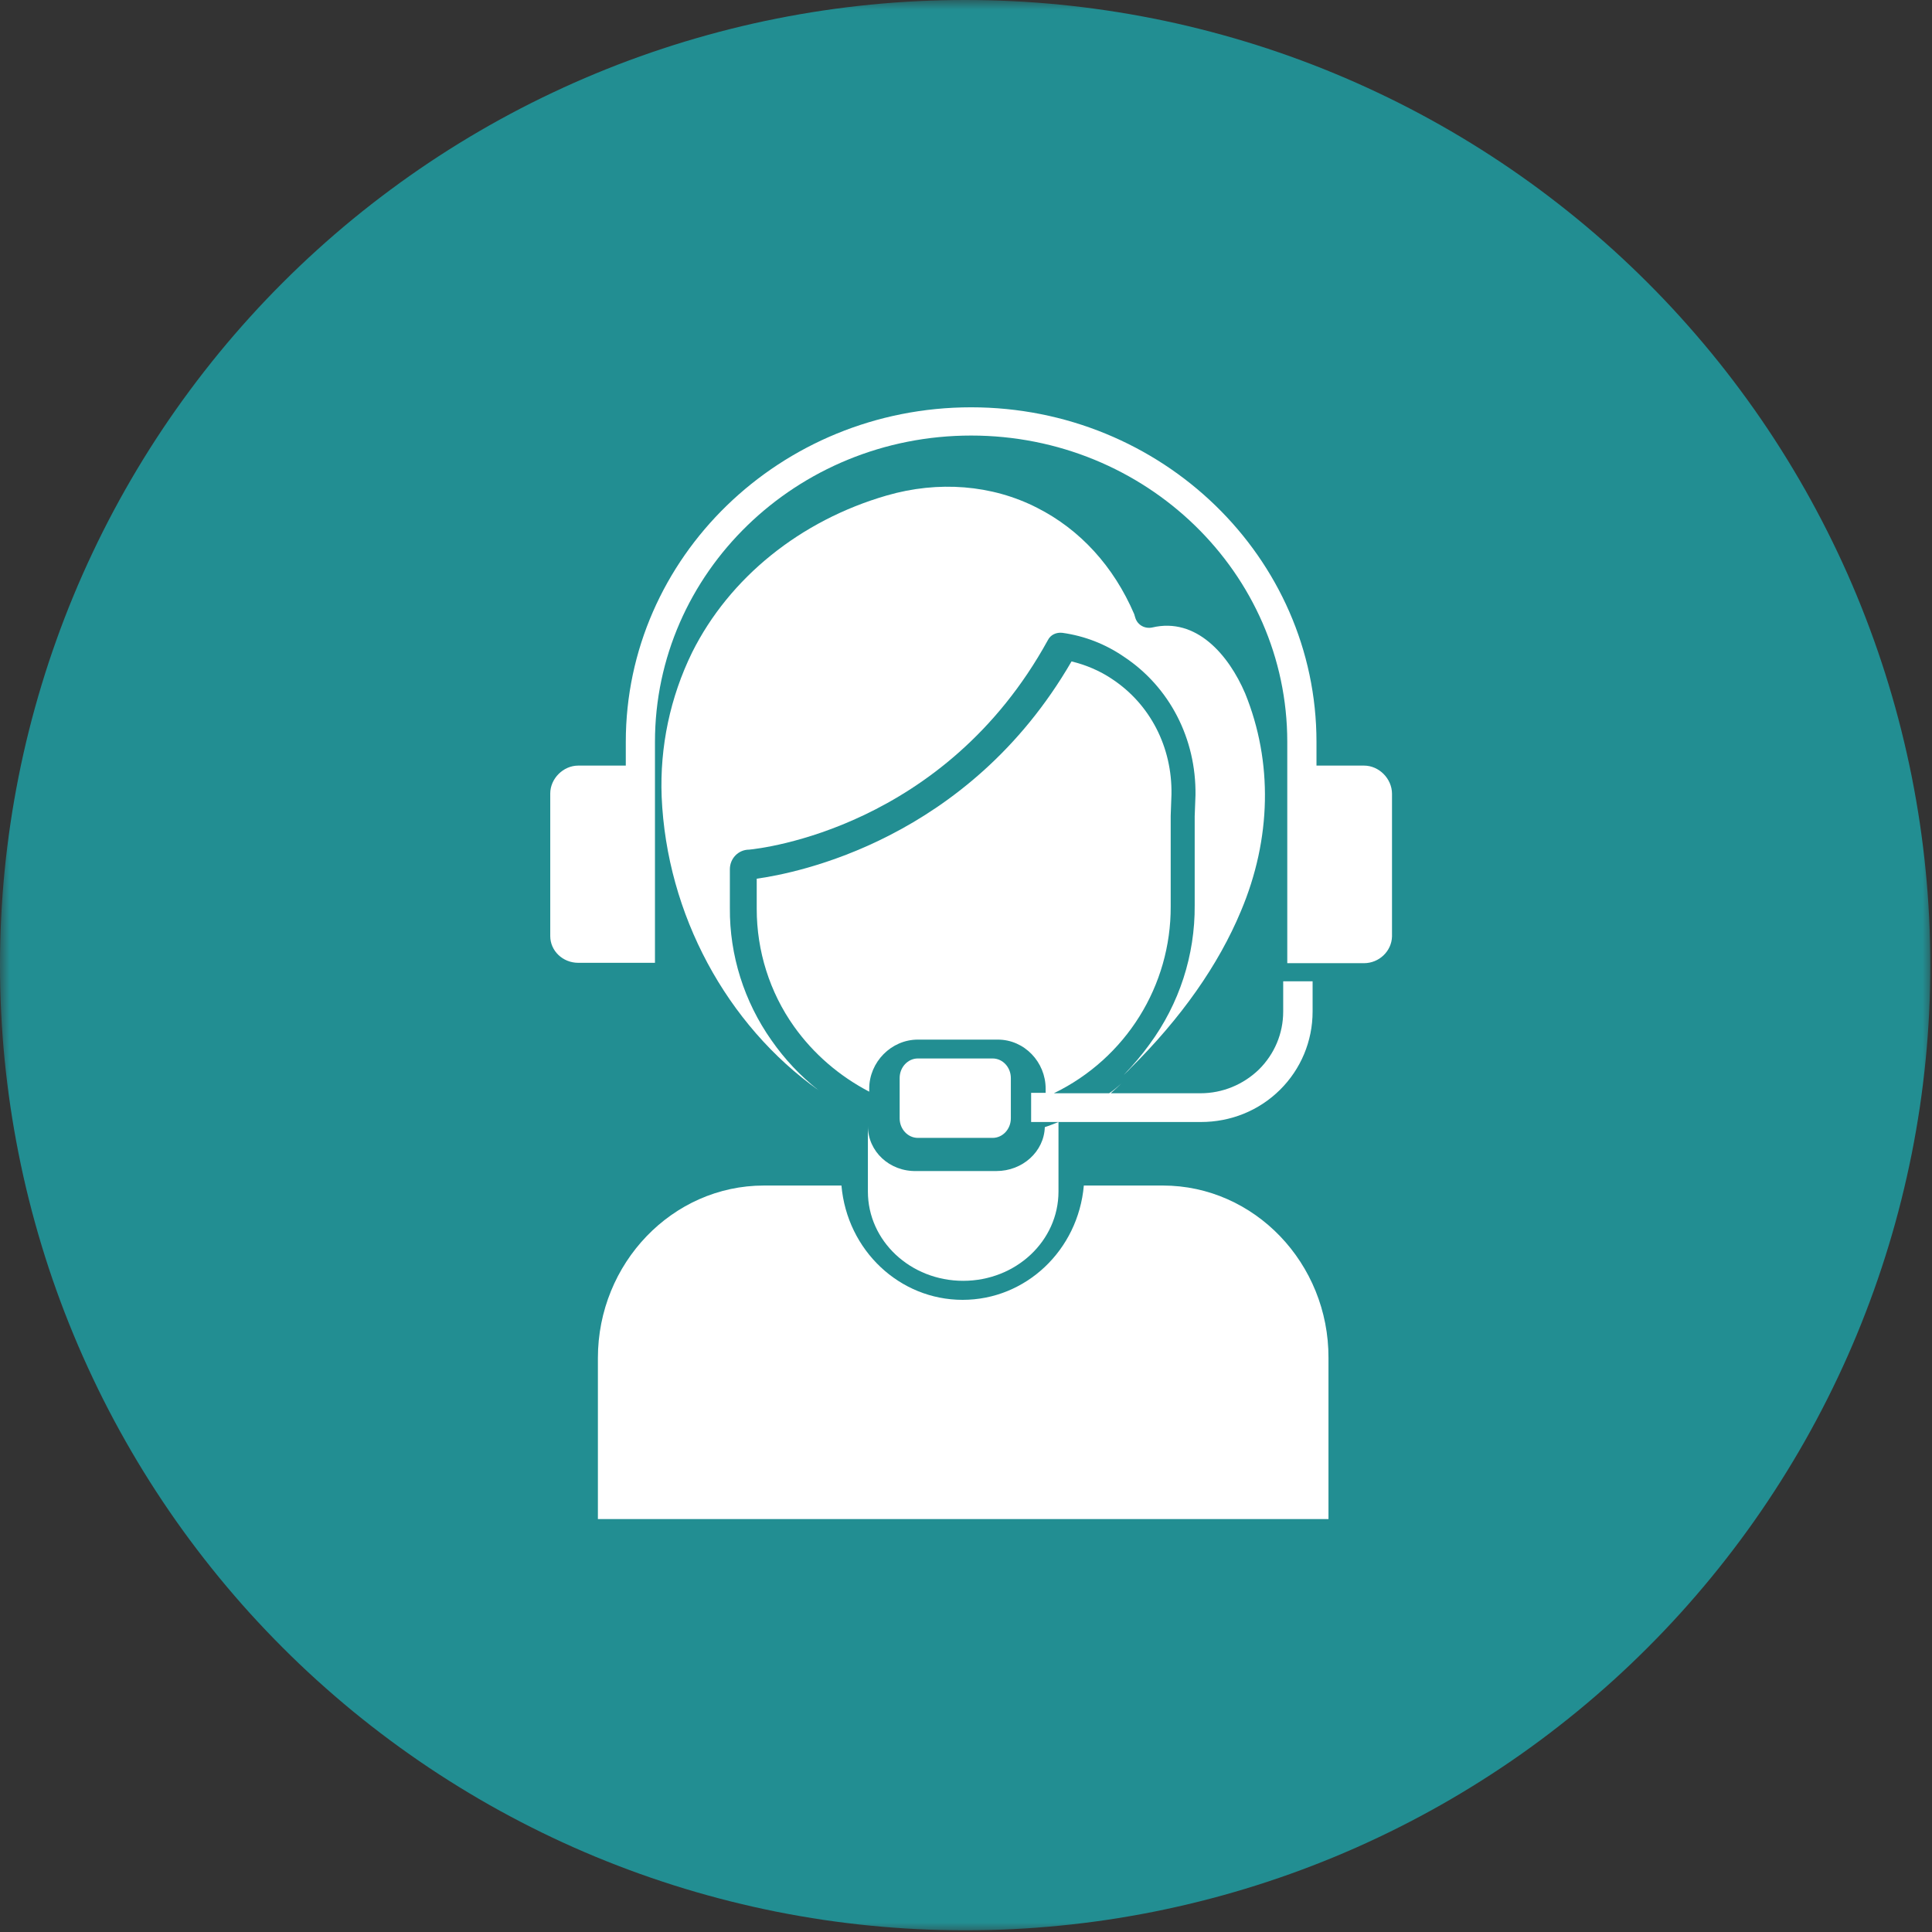 <svg xmlns="http://www.w3.org/2000/svg" width="100" height="100" viewBox="0 0 100 100" fill="none"><rect x="0" y="0" width="100" height="100" fill="#333333" stroke="none"/><mask id="mask0_98_1402" style="mask-type:luminance" maskUnits="userSpaceOnUse" x="0" y="0" width="100" height="100"><path d="M0 0H100V100H0V0Z" fill="white"></path></mask><g mask="url(#mask0_98_1402)"><path d="M99.913 49.957C99.913 50.774 99.894 51.591 99.853 52.408C99.813 53.225 99.753 54.039 99.672 54.853C99.593 55.666 99.492 56.477 99.373 57.286C99.252 58.095 99.113 58.9 98.954 59.702C98.793 60.504 98.614 61.302 98.416 62.094C98.217 62.888 98 63.676 97.762 64.458C97.525 65.241 97.268 66.017 96.993 66.787C96.717 67.556 96.423 68.319 96.111 69.074C95.798 69.829 95.467 70.577 95.117 71.315C94.767 72.055 94.399 72.784 94.014 73.505C93.629 74.226 93.227 74.938 92.805 75.639C92.385 76.34 91.948 77.031 91.494 77.711C91.04 78.391 90.57 79.059 90.082 79.716C89.595 80.372 89.092 81.016 88.574 81.648C88.054 82.28 87.52 82.9 86.972 83.506C86.423 84.111 85.86 84.703 85.281 85.281C84.703 85.86 84.111 86.423 83.506 86.972C82.9 87.52 82.28 88.054 81.648 88.574C81.016 89.092 80.372 89.595 79.716 90.082C79.059 90.57 78.391 91.04 77.711 91.494C77.031 91.948 76.34 92.385 75.639 92.805C74.938 93.227 74.226 93.629 73.505 94.014C72.784 94.399 72.055 94.767 71.315 95.117C70.577 95.467 69.829 95.798 69.074 96.111C68.319 96.423 67.556 96.717 66.787 96.993C66.017 97.268 65.241 97.525 64.458 97.762C63.676 98 62.888 98.217 62.094 98.416C61.302 98.614 60.504 98.793 59.702 98.954C58.9 99.113 58.095 99.252 57.286 99.373C56.477 99.492 55.666 99.593 54.853 99.672C54.039 99.753 53.225 99.813 52.408 99.853C51.591 99.894 50.774 99.913 49.957 99.913C49.139 99.913 48.322 99.894 47.506 99.853C46.689 99.813 45.873 99.753 45.059 99.672C44.246 99.593 43.435 99.492 42.626 99.373C41.817 99.252 41.012 99.113 40.21 98.954C39.408 98.793 38.611 98.614 37.818 98.416C37.025 98.217 36.238 98 35.455 97.762C34.673 97.525 33.897 97.268 33.127 96.993C32.356 96.717 31.594 96.423 30.838 96.111C30.083 95.798 29.337 95.467 28.597 95.117C27.858 94.767 27.128 94.399 26.407 94.014C25.686 93.629 24.974 93.227 24.273 92.805C23.572 92.385 22.881 91.948 22.201 91.494C21.523 91.04 20.854 90.57 20.198 90.082C19.541 89.595 18.896 89.092 18.264 88.574C17.632 88.054 17.014 87.52 16.408 86.972C15.801 86.423 15.21 85.86 14.632 85.281C14.054 84.703 13.49 84.111 12.941 83.506C12.392 82.9 11.858 82.28 11.339 81.648C10.821 81.016 10.318 80.372 9.831 79.716C9.344 79.059 8.873 78.391 8.419 77.711C7.965 77.031 7.527 76.34 7.107 75.639C6.687 74.938 6.284 74.226 5.898 73.505C5.513 72.784 5.145 72.055 4.797 71.315C4.447 70.577 4.115 69.829 3.803 69.074C3.489 68.319 3.195 67.556 2.92 66.787C2.644 66.017 2.388 65.241 2.151 64.458C1.914 63.676 1.696 62.888 1.497 62.094C1.298 61.302 1.119 60.504 0.96 59.702C0.801 58.9 0.66 58.095 0.541 57.286C0.42 56.477 0.321 55.666 0.24 54.853C0.16 54.039 0.099 53.225 0.06 52.408C0.02 51.591 0 50.774 0 49.957C0 49.139 0.02 48.322 0.06 47.506C0.099 46.689 0.16 45.873 0.24 45.059C0.321 44.246 0.42 43.435 0.541 42.626C0.66 41.817 0.801 41.012 0.96 40.21C1.119 39.408 1.298 38.611 1.497 37.818C1.696 37.025 1.914 36.238 2.151 35.455C2.388 34.673 2.644 33.897 2.92 33.127C3.195 32.356 3.489 31.594 3.803 30.838C4.115 30.083 4.447 29.337 4.797 28.597C5.145 27.858 5.513 27.128 5.898 26.407C6.284 25.686 6.687 24.974 7.107 24.273C7.527 23.572 7.965 22.881 8.419 22.201C8.873 21.523 9.344 20.854 9.831 20.198C10.318 19.541 10.821 18.896 11.339 18.264C11.858 17.632 12.392 17.014 12.941 16.408C13.49 15.801 14.054 15.21 14.632 14.632C15.21 14.054 15.801 13.49 16.408 12.941C17.014 12.392 17.632 11.858 18.264 11.339C18.896 10.821 19.541 10.318 20.198 9.831C20.854 9.344 21.523 8.873 22.201 8.419C22.881 7.965 23.572 7.527 24.273 7.107C24.974 6.687 25.686 6.284 26.407 5.898C27.128 5.513 27.858 5.145 28.597 4.797C29.337 4.447 30.083 4.115 30.838 3.803C31.594 3.489 32.356 3.195 33.127 2.92C33.897 2.644 34.673 2.388 35.455 2.151C36.238 1.914 37.025 1.696 37.818 1.497C38.611 1.298 39.408 1.119 40.21 0.96C41.012 0.801 41.817 0.66 42.626 0.541C43.435 0.42 44.246 0.321 45.059 0.24C45.873 0.16 46.689 0.099 47.506 0.06C48.322 0.02 49.139 0 49.957 0C50.774 0 51.591 0.02 52.408 0.06C53.225 0.099 54.039 0.16 54.853 0.24C55.666 0.321 56.477 0.42 57.286 0.541C58.095 0.66 58.9 0.801 59.702 0.96C60.504 1.119 61.302 1.298 62.094 1.497C62.888 1.696 63.676 1.914 64.458 2.151C65.241 2.388 66.017 2.644 66.787 2.92C67.556 3.195 68.319 3.489 69.074 3.803C69.829 4.115 70.577 4.447 71.315 4.797C72.055 5.145 72.784 5.513 73.505 5.898C74.226 6.284 74.938 6.687 75.639 7.107C76.34 7.527 77.031 7.965 77.711 8.419C78.391 8.873 79.059 9.344 79.716 9.831C80.372 10.318 81.016 10.821 81.648 11.339C82.28 11.858 82.9 12.392 83.506 12.941C84.111 13.49 84.703 14.054 85.281 14.632C85.86 15.21 86.423 15.801 86.972 16.408C87.52 17.014 88.054 17.632 88.574 18.264C89.092 18.896 89.595 19.541 90.082 20.198C90.57 20.854 91.04 21.523 91.494 22.201C91.948 22.881 92.385 23.572 92.805 24.273C93.227 24.974 93.629 25.686 94.014 26.407C94.399 27.128 94.767 27.858 95.117 28.597C95.467 29.337 95.798 30.083 96.111 30.838C96.423 31.594 96.717 32.356 96.993 33.127C97.268 33.897 97.525 34.673 97.762 35.455C98 36.238 98.217 37.025 98.416 37.818C98.614 38.611 98.793 39.408 98.954 40.21C99.113 41.012 99.252 41.817 99.373 42.626C99.492 43.435 99.593 44.246 99.672 45.059C99.753 45.873 99.813 46.689 99.853 47.506C99.894 48.322 99.913 49.139 99.913 49.957Z" fill="#228E92"></path></g><path d="M44.922 58.283V61.674C44.922 64.231 47.126 66.295 49.855 66.295C52.584 66.295 54.787 64.231 54.787 61.674V58.075C54.544 58.169 54.322 58.264 54.079 58.34C54.039 59.609 52.927 60.613 51.572 60.613H47.449C46.034 60.651 44.922 59.59 44.922 58.283Z" fill="white"></path><path d="M59.642 32.478C59.264 32.559 58.885 32.36 58.765 31.983L58.705 31.784C57.648 29.321 55.913 27.414 53.678 26.282C51.344 25.09 48.571 24.873 45.898 25.646C41.429 26.938 37.758 29.897 35.823 33.77C34.686 36.094 34.148 38.655 34.247 41.237C34.506 47.334 37.619 53.053 42.367 56.431C41.429 55.695 40.611 54.822 39.933 53.848C38.517 51.843 37.758 49.439 37.778 46.996V44.991C37.778 44.435 38.218 43.977 38.776 43.977C39.394 43.918 48.89 42.865 54.237 33.134C54.376 32.856 54.675 32.717 54.995 32.756C56.132 32.916 57.21 33.332 58.167 33.988C60.541 35.557 61.918 38.238 61.878 41.158L61.837 42.25V46.858C61.857 49.439 61.04 51.961 59.503 54.047C59.104 54.603 58.646 55.139 58.167 55.636C58.266 55.536 58.386 55.437 58.486 55.319C61.139 52.696 63.074 49.936 64.231 47.156C65.808 43.421 65.887 39.43 64.451 35.895C63.593 33.888 61.918 31.942 59.642 32.478Z" fill="white"></path><path d="M47.509 54.786H51.378C51.898 54.786 52.321 55.241 52.321 55.798V57.885C52.321 58.443 51.898 58.897 51.378 58.897H47.509C46.989 58.897 46.566 58.443 46.566 57.885V55.798C46.566 55.241 46.989 54.786 47.509 54.786Z" fill="white"></path><path d="M70.599 39.627H68.141V38.401C68.141 28.855 60.14 21.082 50.266 21.082C40.39 21.082 32.391 28.855 32.391 38.401V39.627H29.932C29.145 39.627 28.481 40.309 28.481 41.069V48.452C28.481 49.212 29.125 49.835 29.932 49.835H33.901V38.401C33.901 29.653 41.216 22.544 50.266 22.544C59.313 22.544 66.629 29.653 66.629 38.401V49.854H70.599C71.385 49.854 72.03 49.231 72.05 48.471V41.089C72.05 40.309 71.385 39.627 70.599 39.627Z" fill="white"></path><path d="M60.189 61.363H56.099C55.804 64.718 53.09 67.28 49.826 67.28C46.562 67.28 43.848 64.718 43.553 61.363H39.541C34.801 61.363 30.947 65.389 30.947 70.29V78.626H68.762V70.29C68.781 65.389 64.927 61.363 60.189 61.363Z" fill="white"></path><path d="M67.94 52.361V50.792H66.418V52.361C66.418 53.487 65.972 54.554 65.16 55.359C64.348 56.143 63.273 56.587 62.136 56.587H57.491C57.672 56.425 57.855 56.264 58.038 56.083C57.835 56.264 57.632 56.445 57.409 56.587H54.548C58.282 54.775 60.615 51.013 60.595 46.91V42.222L60.635 41.116C60.676 38.681 59.539 36.448 57.551 35.14C56.922 34.718 56.212 34.417 55.462 34.235C50.104 43.489 41.198 45.2 39.168 45.481V47.05C39.168 49.223 39.838 51.356 41.095 53.126C42.11 54.554 43.45 55.7 44.991 56.505V56.345C44.991 54.977 46.127 53.81 47.507 53.81H51.647C53.027 53.81 54.122 54.977 54.122 56.345V56.565H53.371V58.075H62.157C63.699 58.075 65.16 57.492 66.256 56.405C67.331 55.339 67.94 53.89 67.94 52.361Z" fill="white"></path></svg>